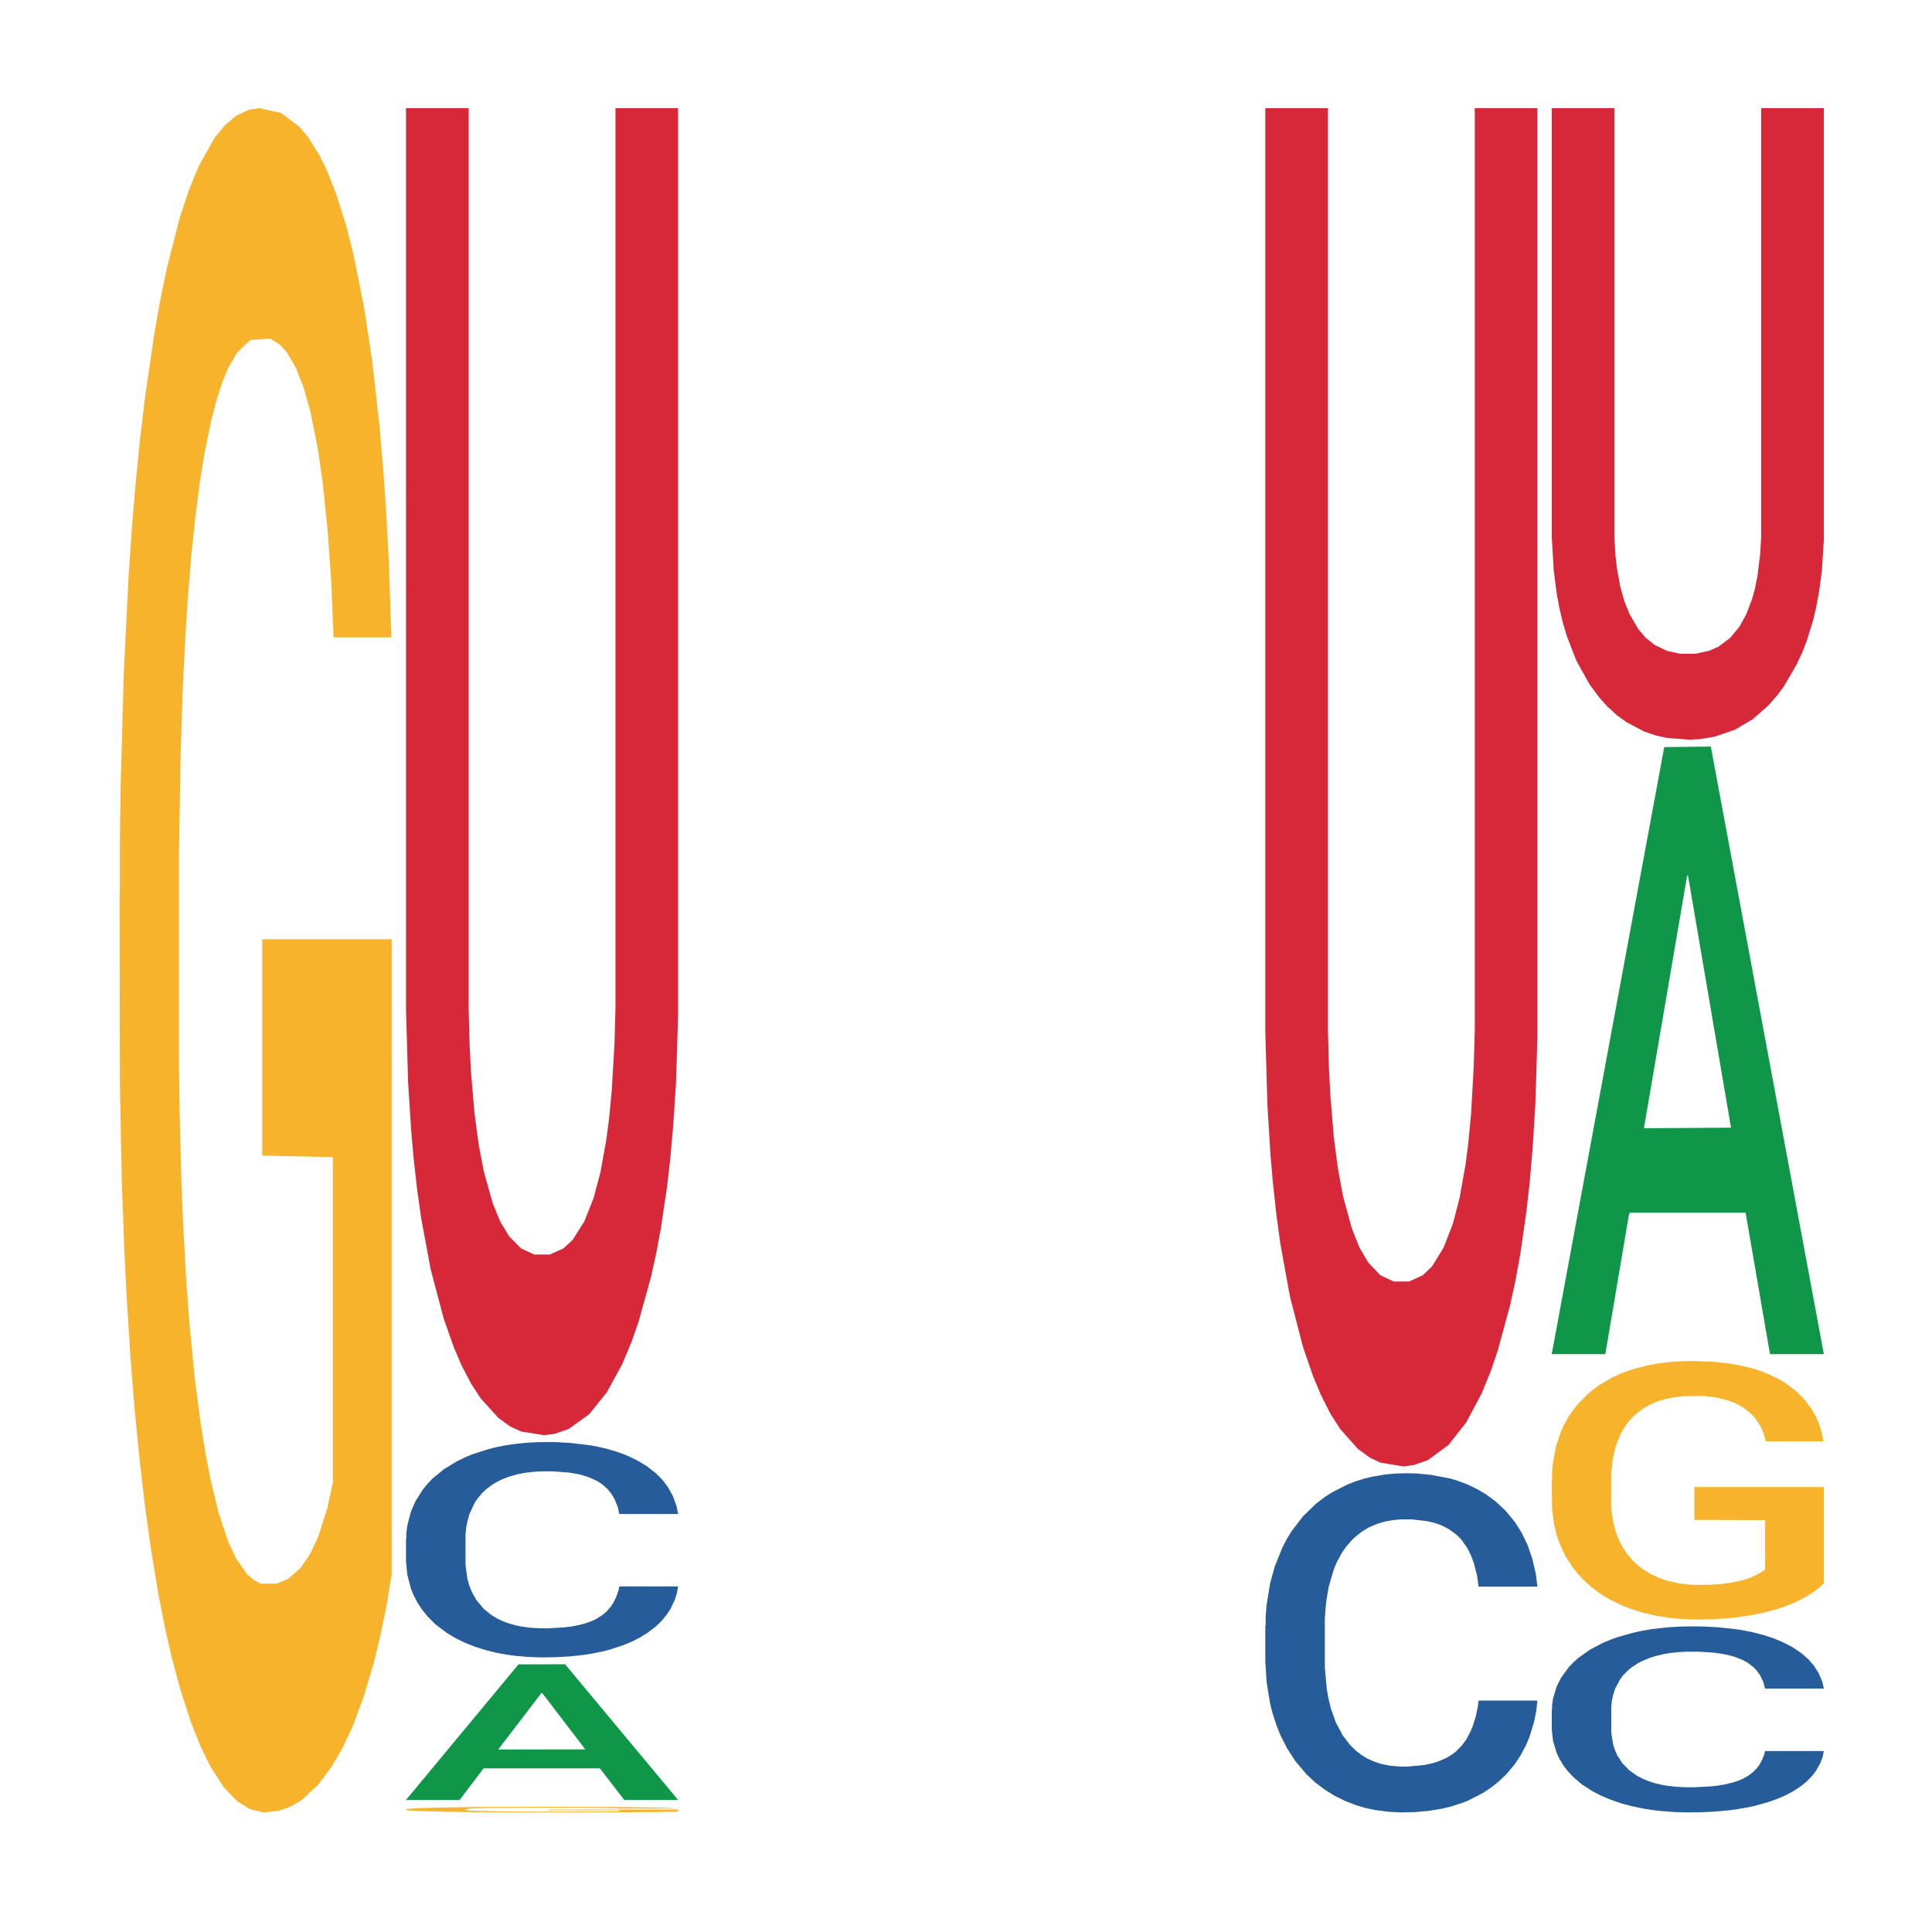 <?xml version='1.0' encoding='UTF-8' ?>
<svg xmlns='http://www.w3.org/2000/svg' xmlns:xlink='http://www.w3.org/1999/xlink' class='svglite' width='504.00pt' height='504.00pt' viewBox='0 0 504.00 504.00'>
<defs>
  <style type='text/css'><![CDATA[
    .svglite line, .svglite polyline, .svglite polygon, .svglite path, .svglite rect, .svglite circle {
      fill: none;
      stroke: #000000;
      stroke-linecap: round;
      stroke-linejoin: round;
      stroke-miterlimit: 10.00;
    }
    .svglite text {
      white-space: pre;
    }
  ]]></style>
</defs>
<rect width='100%' height='100%' style='stroke: none; fill: none;'/>
<defs>
  <clipPath id='cpMC4wMHw1MDQuMDB8MC4wMHw1MDQuMDA='>
    <rect x='0.00' y='0.00' width='504.00' height='504.00' />
  </clipPath>
</defs>
<g clip-path='url(#cpMC4wMHw1MDQuMDB8MC4wMHw1MDQuMDA=)'>
</g>
<defs>
  <clipPath id='cpOC45N3w0OTguMDJ8NS45OHw0OTUuMDM='>
    <rect x='8.97' y='5.98' width='489.06' height='489.06' />
  </clipPath>
</defs>
<g clip-path='url(#cpOC45N3w0OTguMDJ8NS45OHw0OTUuMDM=)'>
<polygon points='31.20,233.66 31.28,233.25 31.28,218.63 31.45,206.05 32.29,175.59 33.54,150.42 34.46,137.02 35.39,126.06 36.48,115.10 37.82,103.73 40.25,87.08 41.76,78.55 43.60,69.62 46.95,56.63 49.38,49.32 51.90,43.23 56.00,35.92 58.69,32.67 61.53,30.24 64.97,28.61 67.57,28.21 73.27,29.43 78.13,33.08 80.48,35.92 83.49,40.79 85.09,44.04 87.68,50.54 90.37,59.07 92.21,66.37 94.97,80.18 97.07,93.98 99.00,111.04 100.00,122.81 100.76,133.77 101.43,146.36 102.10,166.26 87.01,166.26 86.43,152.04 85.50,138.65 84.16,125.65 82.99,117.53 80.98,107.38 79.13,100.89 77.21,96.01 74.86,91.95 73.02,89.92 70.42,88.30 65.31,88.70 61.87,91.95 59.52,96.01 58.01,99.67 56.67,103.73 55.17,109.41 53.41,117.94 52.15,125.65 50.89,135.40 49.89,145.14 48.96,156.51 48.21,168.69 47.62,181.28 47.12,196.71 46.70,222.29 46.70,277.91 46.87,290.50 47.29,307.15 47.79,319.73 48.63,334.76 49.38,344.91 50.81,359.52 52.40,371.70 53.66,379.42 54.91,385.91 57.09,394.85 59.52,402.16 61.62,406.62 64.47,410.68 66.40,412.31 68.07,413.12 72.18,413.12 75.11,411.90 78.38,409.06 80.89,405.40 82.99,400.94 85.34,393.63 86.85,386.73 86.85,301.87 68.41,301.46 68.41,245.02 102.18,245.02 102.18,410.68 100.76,419.21 99.17,426.92 97.49,433.83 94.97,442.35 91.96,450.47 89.28,456.16 86.43,461.03 83.07,465.50 78.72,469.56 76.03,471.18 72.68,472.40 68.74,472.80 65.31,471.99 61.95,469.96 58.43,466.31 55.00,461.03 52.40,455.75 49.80,449.25 47.04,440.73 44.86,432.61 43.18,425.30 41.34,415.96 39.33,403.78 37.82,392.82 36.48,381.45 35.05,366.83 34.05,354.24 33.04,338.41 32.45,326.64 31.78,308.36 31.28,282.78 31.20,233.66 ' style='stroke-width: 1.07; stroke: none; fill: #F7B32B;' />
<polygon points='105.92,469.49 105.99,469.46 135.26,434.18 147.41,434.15 176.90,469.56 162.85,469.56 156.49,461.31 126.26,461.31 126.04,461.45 119.90,469.56 105.92,469.56 105.92,469.49 130.07,456.39 152.68,456.36 141.48,441.70 141.34,441.63 141.19,441.73 129.99,456.36 130.07,456.39 105.92,469.49 ' style='stroke-width: 1.07; stroke: none; fill: #109648;' />
<polygon points='105.92,401.42 106.00,401.37 106.00,399.94 106.25,397.99 107.18,394.40 108.35,391.68 110.37,388.49 111.46,387.16 112.88,385.67 115.82,383.26 119.18,381.21 121.53,380.08 123.29,379.36 127.23,378.08 129.50,377.51 131.85,377.05 133.86,376.74 137.22,376.38 139.90,376.23 143.01,376.18 145.61,376.23 149.05,376.44 154.08,377.05 156.01,377.41 158.61,378.03 161.30,378.85 163.48,379.67 166.00,380.85 168.60,382.39 171.11,384.34 172.88,386.13 174.30,388.03 175.56,390.34 176.48,392.86 176.90,394.96 161.55,394.96 161.13,393.06 160.29,391.01 159.45,389.62 158.53,388.49 157.10,387.21 155.84,386.39 153.75,385.42 151.82,384.80 150.22,384.44 148.29,384.13 144.18,383.83 141.24,383.83 139.40,383.93 137.13,384.18 135.20,384.54 132.94,385.16 131.17,385.83 129.41,386.70 128.41,387.31 126.90,388.44 125.89,389.37 124.55,390.96 123.79,392.09 122.45,395.01 121.86,397.17 121.61,398.65 121.44,400.30 121.44,408.30 121.94,411.89 122.36,413.43 123.04,415.18 124.29,417.43 126.14,419.64 128.07,421.23 129.66,422.21 131.17,422.92 132.68,423.49 134.53,424.00 136.04,424.31 138.31,424.62 140.99,424.77 143.09,424.77 147.37,424.52 149.30,424.26 151.14,423.90 153.16,423.33 154.75,422.72 155.68,422.26 157.19,421.28 158.36,420.26 159.37,419.08 160.04,418.05 160.79,416.51 161.38,414.77 161.55,413.84 176.90,413.84 176.57,415.69 175.98,417.49 174.81,419.90 173.88,421.28 172.46,422.98 170.95,424.41 168.85,426.00 166.92,427.18 164.91,428.21 162.72,429.13 158.78,430.42 157.35,430.78 154.33,431.39 151.98,431.75 148.54,432.11 145.02,432.31 141.33,432.37 138.05,432.26 134.45,431.96 132.18,431.65 129.66,431.19 126.73,430.47 123.96,429.60 121.36,428.57 118.92,427.39 116.66,426.05 113.72,423.85 111.54,421.69 109.95,419.69 108.86,418.00 107.76,415.84 107.18,414.36 106.25,410.76 105.92,407.43 105.92,401.42 ' style='stroke-width: 1.07; stroke: none; fill: #255C99;' />
<polygon points='105.92,472.02 106.00,472.02 106.00,471.97 106.17,471.93 107.01,471.83 108.26,471.74 109.19,471.70 110.11,471.66 111.20,471.63 112.54,471.59 114.97,471.54 116.48,471.51 118.32,471.48 121.67,471.44 124.10,471.41 126.62,471.39 130.73,471.37 133.41,471.36 136.26,471.35 139.69,471.34 142.29,471.34 147.99,471.35 152.85,471.36 155.20,471.37 158.21,471.38 159.81,471.39 162.41,471.42 165.09,471.44 166.93,471.47 169.70,471.51 171.79,471.56 173.72,471.62 174.73,471.65 175.48,471.69 176.15,471.73 176.82,471.80 161.73,471.80 161.15,471.75 160.23,471.71 158.89,471.66 157.71,471.64 155.70,471.60 153.86,471.58 151.93,471.57 149.58,471.55 147.74,471.55 145.14,471.54 140.03,471.54 136.59,471.55 134.25,471.57 132.74,471.58 131.40,471.59 129.89,471.61 128.13,471.64 126.87,471.66 125.61,471.70 124.61,471.73 123.69,471.76 122.93,471.80 122.34,471.85 121.84,471.90 121.42,471.98 121.42,472.16 121.59,472.20 122.01,472.26 122.51,472.30 123.35,472.35 124.10,472.38 125.53,472.43 127.12,472.47 128.38,472.50 129.64,472.52 131.82,472.55 134.25,472.57 136.34,472.59 139.19,472.60 141.12,472.61 142.79,472.61 146.90,472.61 149.83,472.60 153.10,472.59 155.62,472.58 157.71,472.57 160.06,472.54 161.57,472.52 161.57,472.24 143.13,472.24 143.13,472.06 176.90,472.06 176.90,472.60 175.48,472.63 173.89,472.65 172.21,472.68 169.70,472.70 166.68,472.73 164.00,472.75 161.15,472.77 157.80,472.78 153.44,472.79 150.76,472.80 147.40,472.80 143.46,472.80 140.03,472.80 136.68,472.79 133.16,472.78 129.72,472.77 127.12,472.75 124.52,472.73 121.76,472.70 119.58,472.67 117.90,472.65 116.06,472.62 114.05,472.58 112.54,472.54 111.20,472.50 109.77,472.46 108.77,472.41 107.76,472.36 107.18,472.32 106.50,472.26 106.00,472.18 105.92,472.02 ' style='stroke-width: 1.07; stroke: none; fill: #F7B32B;' />
<polygon points='105.92,28.21 122.26,28.21 122.26,263.17 122.53,273.10 122.88,279.83 123.78,290.41 124.85,298.43 126.19,305.48 128.51,313.81 130.47,318.62 132.79,322.47 135.92,325.67 139.40,327.27 143.42,327.27 146.99,325.67 149.40,323.43 152.44,318.62 154.85,312.53 156.64,305.80 158.15,297.46 158.87,292.01 159.58,284.64 160.30,272.46 160.56,262.85 160.56,28.21 176.90,28.21 176.90,264.77 176.37,282.08 175.65,293.30 174.85,302.27 174.05,309.32 172.44,320.22 171.19,326.95 169.76,333.36 166.55,344.90 164.76,350.03 162.35,355.80 158.33,363.18 153.69,368.94 148.33,372.79 144.58,374.07 141.90,374.39 135.92,373.43 133.15,372.15 130.03,369.91 125.38,364.78 122.88,360.93 120.38,356.12 118.33,351.32 115.74,343.94 112.35,331.12 109.85,317.66 108.78,309.96 107.88,301.95 107.26,294.90 106.45,282.08 105.92,263.49 105.92,28.53 105.92,28.21 ' style='stroke-width: 1.07; stroke: none; fill: #D62839;' />
<polygon points='330.08,424.08 330.17,424.00 330.17,421.73 330.42,418.66 331.34,413.01 332.52,408.72 334.53,403.71 335.62,401.61 337.05,399.27 339.99,395.47 343.34,392.24 345.69,390.46 347.45,389.33 351.40,387.31 353.66,386.42 356.01,385.69 358.03,385.21 361.38,384.64 364.07,384.40 367.17,384.32 369.77,384.40 373.21,384.73 378.25,385.69 380.18,386.26 382.78,387.23 385.46,388.52 387.65,389.82 390.16,391.67 392.76,394.10 395.28,397.17 397.04,400.00 398.47,402.99 399.73,406.62 400.65,410.58 401.07,413.90 385.72,413.90 385.30,410.91 384.46,407.67 383.62,405.49 382.69,403.71 381.27,401.69 380.01,400.40 377.91,398.87 375.98,397.90 374.39,397.33 372.46,396.85 368.35,396.36 365.41,396.36 363.56,396.52 361.30,396.93 359.37,397.49 357.10,398.46 355.34,399.51 353.58,400.89 352.57,401.86 351.06,403.63 350.05,405.09 348.71,407.59 347.96,409.37 346.61,413.98 346.03,417.37 345.78,419.71 345.61,422.30 345.61,434.91 346.11,440.56 346.53,442.99 347.20,445.73 348.46,449.29 350.31,452.76 352.24,455.27 353.83,456.80 355.34,457.94 356.85,458.82 358.70,459.63 360.21,460.12 362.47,460.60 365.16,460.84 367.26,460.84 371.53,460.44 373.46,460.04 375.31,459.47 377.32,458.58 378.92,457.61 379.84,456.88 381.35,455.35 382.53,453.73 383.53,451.87 384.21,450.26 384.96,447.83 385.55,445.09 385.72,443.63 401.07,443.63 400.73,446.54 400.15,449.37 398.97,453.17 398.05,455.35 396.62,458.02 395.11,460.28 393.02,462.78 391.09,464.64 389.07,466.26 386.89,467.71 382.95,469.73 381.52,470.30 378.50,471.27 376.15,471.83 372.71,472.40 369.19,472.72 365.49,472.80 362.22,472.64 358.61,472.16 356.35,471.67 353.83,470.95 350.89,469.81 348.12,468.44 345.52,466.82 343.09,464.97 340.82,462.86 337.89,459.39 335.71,456.00 334.11,452.84 333.02,450.18 331.93,446.78 331.34,444.44 330.42,438.78 330.08,433.53 330.08,424.08 ' style='stroke-width: 1.07; stroke: none; fill: #255C99;' />
<polygon points='330.08,28.21 346.42,28.21 346.42,268.69 346.69,278.86 347.05,285.75 347.94,296.58 349.01,304.78 350.35,312.00 352.68,320.53 354.64,325.45 356.96,329.39 360.09,332.67 363.57,334.31 367.59,334.31 371.16,332.67 373.57,330.37 376.60,325.45 379.02,319.22 380.80,312.33 382.32,303.80 383.03,298.22 383.75,290.67 384.46,278.21 384.73,268.36 384.73,28.21 401.07,28.21 401.07,270.33 400.53,288.05 399.82,299.53 399.02,308.72 398.21,315.93 396.61,327.09 395.36,333.98 393.93,340.54 390.71,352.35 388.93,357.60 386.52,363.51 382.50,371.05 377.85,376.96 372.50,380.90 368.75,382.21 366.07,382.54 360.09,381.55 357.32,380.24 354.19,377.94 349.55,372.69 347.05,368.76 344.55,363.83 342.50,358.91 339.91,351.37 336.51,338.24 334.01,324.47 332.94,316.59 332.05,308.39 331.42,301.17 330.62,288.05 330.08,269.02 330.08,28.54 330.08,28.21 ' style='stroke-width: 1.07; stroke: none; fill: #D62839;' />
<polygon points='404.81,352.96 404.88,352.81 434.15,194.90 446.30,194.75 475.79,353.26 461.74,353.26 455.37,316.35 425.15,316.35 424.93,316.94 418.78,353.26 404.81,353.26 404.81,352.96 428.96,294.32 451.57,294.17 440.37,228.53 440.23,228.24 440.08,228.68 428.88,294.17 428.96,294.32 404.81,352.96 ' style='stroke-width: 1.07; stroke: none; fill: #109648;' />
<polygon points='404.81,446.08 404.89,446.03 404.89,444.79 405.14,443.11 406.07,440.00 407.24,437.66 409.25,434.91 410.34,433.76 411.77,432.47 414.71,430.39 418.06,428.61 420.41,427.64 422.18,427.02 426.12,425.91 428.38,425.42 430.73,425.02 432.75,424.76 436.10,424.45 438.79,424.31 441.89,424.27 444.49,424.31 447.94,424.49 452.97,425.02 454.90,425.33 457.50,425.87 460.19,426.57 462.37,427.28 464.88,428.30 467.49,429.63 470.00,431.32 471.77,432.87 473.19,434.51 474.45,436.50 475.37,438.67 475.79,440.49 460.44,440.49 460.02,438.85 459.18,437.08 458.34,435.88 457.42,434.91 455.99,433.80 454.73,433.09 452.63,432.25 450.70,431.72 449.11,431.41 447.18,431.14 443.07,430.87 440.13,430.87 438.29,430.96 436.02,431.18 434.09,431.49 431.82,432.03 430.06,432.60 428.30,433.36 427.29,433.89 425.78,434.86 424.78,435.66 423.43,437.03 422.68,438.01 421.34,440.54 420.75,442.40 420.50,443.68 420.33,445.10 420.33,452.02 420.83,455.12 421.25,456.45 421.92,457.96 423.18,459.91 425.03,461.81 426.96,463.19 428.55,464.03 430.06,464.65 431.57,465.14 433.42,465.58 434.93,465.85 437.20,466.11 439.88,466.24 441.98,466.24 446.26,466.02 448.19,465.80 450.03,465.49 452.05,465.00 453.64,464.47 454.56,464.07 456.07,463.23 457.25,462.34 458.26,461.32 458.93,460.44 459.68,459.11 460.27,457.60 460.44,456.80 475.79,456.80 475.46,458.40 474.87,459.95 473.69,462.03 472.77,463.23 471.35,464.69 469.84,465.93 467.74,467.31 465.81,468.33 463.79,469.21 461.61,470.01 457.67,471.12 456.24,471.43 453.22,471.96 450.87,472.27 447.43,472.58 443.91,472.76 440.22,472.80 436.94,472.72 433.34,472.45 431.07,472.18 428.55,471.78 425.62,471.16 422.85,470.41 420.25,469.52 417.81,468.50 415.55,467.35 412.61,465.45 410.43,463.58 408.83,461.86 407.74,460.39 406.65,458.53 406.07,457.25 405.14,454.14 404.81,451.26 404.81,446.08 ' style='stroke-width: 1.07; stroke: none; fill: #255C99;' />
<polygon points='404.81,386.21 404.89,386.15 404.89,383.93 405.06,382.02 405.90,377.40 407.15,373.58 408.08,371.55 409.00,369.89 410.09,368.23 411.43,366.50 413.86,363.98 415.37,362.68 417.21,361.33 420.56,359.36 422.99,358.25 425.51,357.32 429.61,356.22 432.30,355.72 435.15,355.35 438.58,355.11 441.18,355.05 446.88,355.23 451.74,355.78 454.09,356.22 457.10,356.96 458.70,357.45 461.29,358.43 463.98,359.73 465.82,360.84 468.59,362.93 470.68,365.02 472.61,367.61 473.61,369.40 474.37,371.06 475.04,372.97 475.71,375.99 460.62,375.99 460.04,373.83 459.11,371.80 457.77,369.83 456.60,368.60 454.59,367.06 452.75,366.07 450.82,365.33 448.47,364.72 446.63,364.41 444.03,364.16 438.92,364.22 435.48,364.72 433.13,365.33 431.63,365.89 430.28,366.50 428.78,367.36 427.02,368.66 425.76,369.83 424.50,371.30 423.50,372.78 422.57,374.51 421.82,376.36 421.23,378.26 420.73,380.60 420.31,384.48 420.31,392.92 420.48,394.83 420.90,397.36 421.40,399.27 422.24,401.54 422.99,403.08 424.42,405.30 426.01,407.15 427.27,408.32 428.52,409.30 430.70,410.66 433.13,411.77 435.23,412.45 438.08,413.06 440.01,413.31 441.68,413.43 445.79,413.43 448.72,413.25 451.99,412.82 454.51,412.26 456.60,411.58 458.95,410.47 460.46,409.43 460.46,396.56 442.02,396.49 442.02,387.93 475.79,387.93 475.79,413.06 474.37,414.35 472.78,415.52 471.10,416.57 468.59,417.87 465.57,419.10 462.89,419.96 460.04,420.70 456.68,421.38 452.33,421.99 449.64,422.24 446.29,422.42 442.35,422.48 438.92,422.36 435.56,422.05 432.04,421.50 428.61,420.70 426.01,419.90 423.41,418.91 420.65,417.62 418.47,416.39 416.79,415.28 414.95,413.86 412.94,412.01 411.43,410.35 410.09,408.63 408.66,406.41 407.66,404.50 406.65,402.10 406.06,400.31 405.39,397.54 404.89,393.66 404.81,386.21 ' style='stroke-width: 1.07; stroke: none; fill: #F7B32B;' />
<polygon points='404.81,28.21 421.15,28.21 421.15,140.03 421.41,144.76 421.77,147.96 422.66,152.99 423.74,156.81 425.08,160.16 427.40,164.13 429.36,166.42 431.68,168.25 434.81,169.77 438.29,170.54 442.31,170.54 445.88,169.77 448.29,168.71 451.33,166.42 453.74,163.52 455.52,160.32 457.04,156.35 457.76,153.76 458.47,150.25 459.18,144.45 459.45,139.87 459.45,28.21 475.79,28.21 475.79,140.79 475.26,149.03 474.54,154.37 473.74,158.64 472.94,161.99 471.33,167.18 470.08,170.38 468.65,173.43 465.43,178.93 463.65,181.37 461.24,184.11 457.22,187.62 452.58,190.37 447.22,192.20 443.47,192.81 440.79,192.96 434.81,192.50 432.04,191.89 428.92,190.83 424.27,188.38 421.77,186.55 419.27,184.27 417.22,181.98 414.63,178.47 411.24,172.37 408.74,165.96 407.66,162.30 406.77,158.48 406.15,155.13 405.34,149.03 404.81,140.18 404.81,28.36 404.81,28.21 ' style='stroke-width: 1.07; stroke: none; fill: #D62839;' />
</g>
<g clip-path='url(#cpMC4wMHw1MDQuMDB8MC4wMHw1MDQuMDA=)'>
</g>
</svg>
